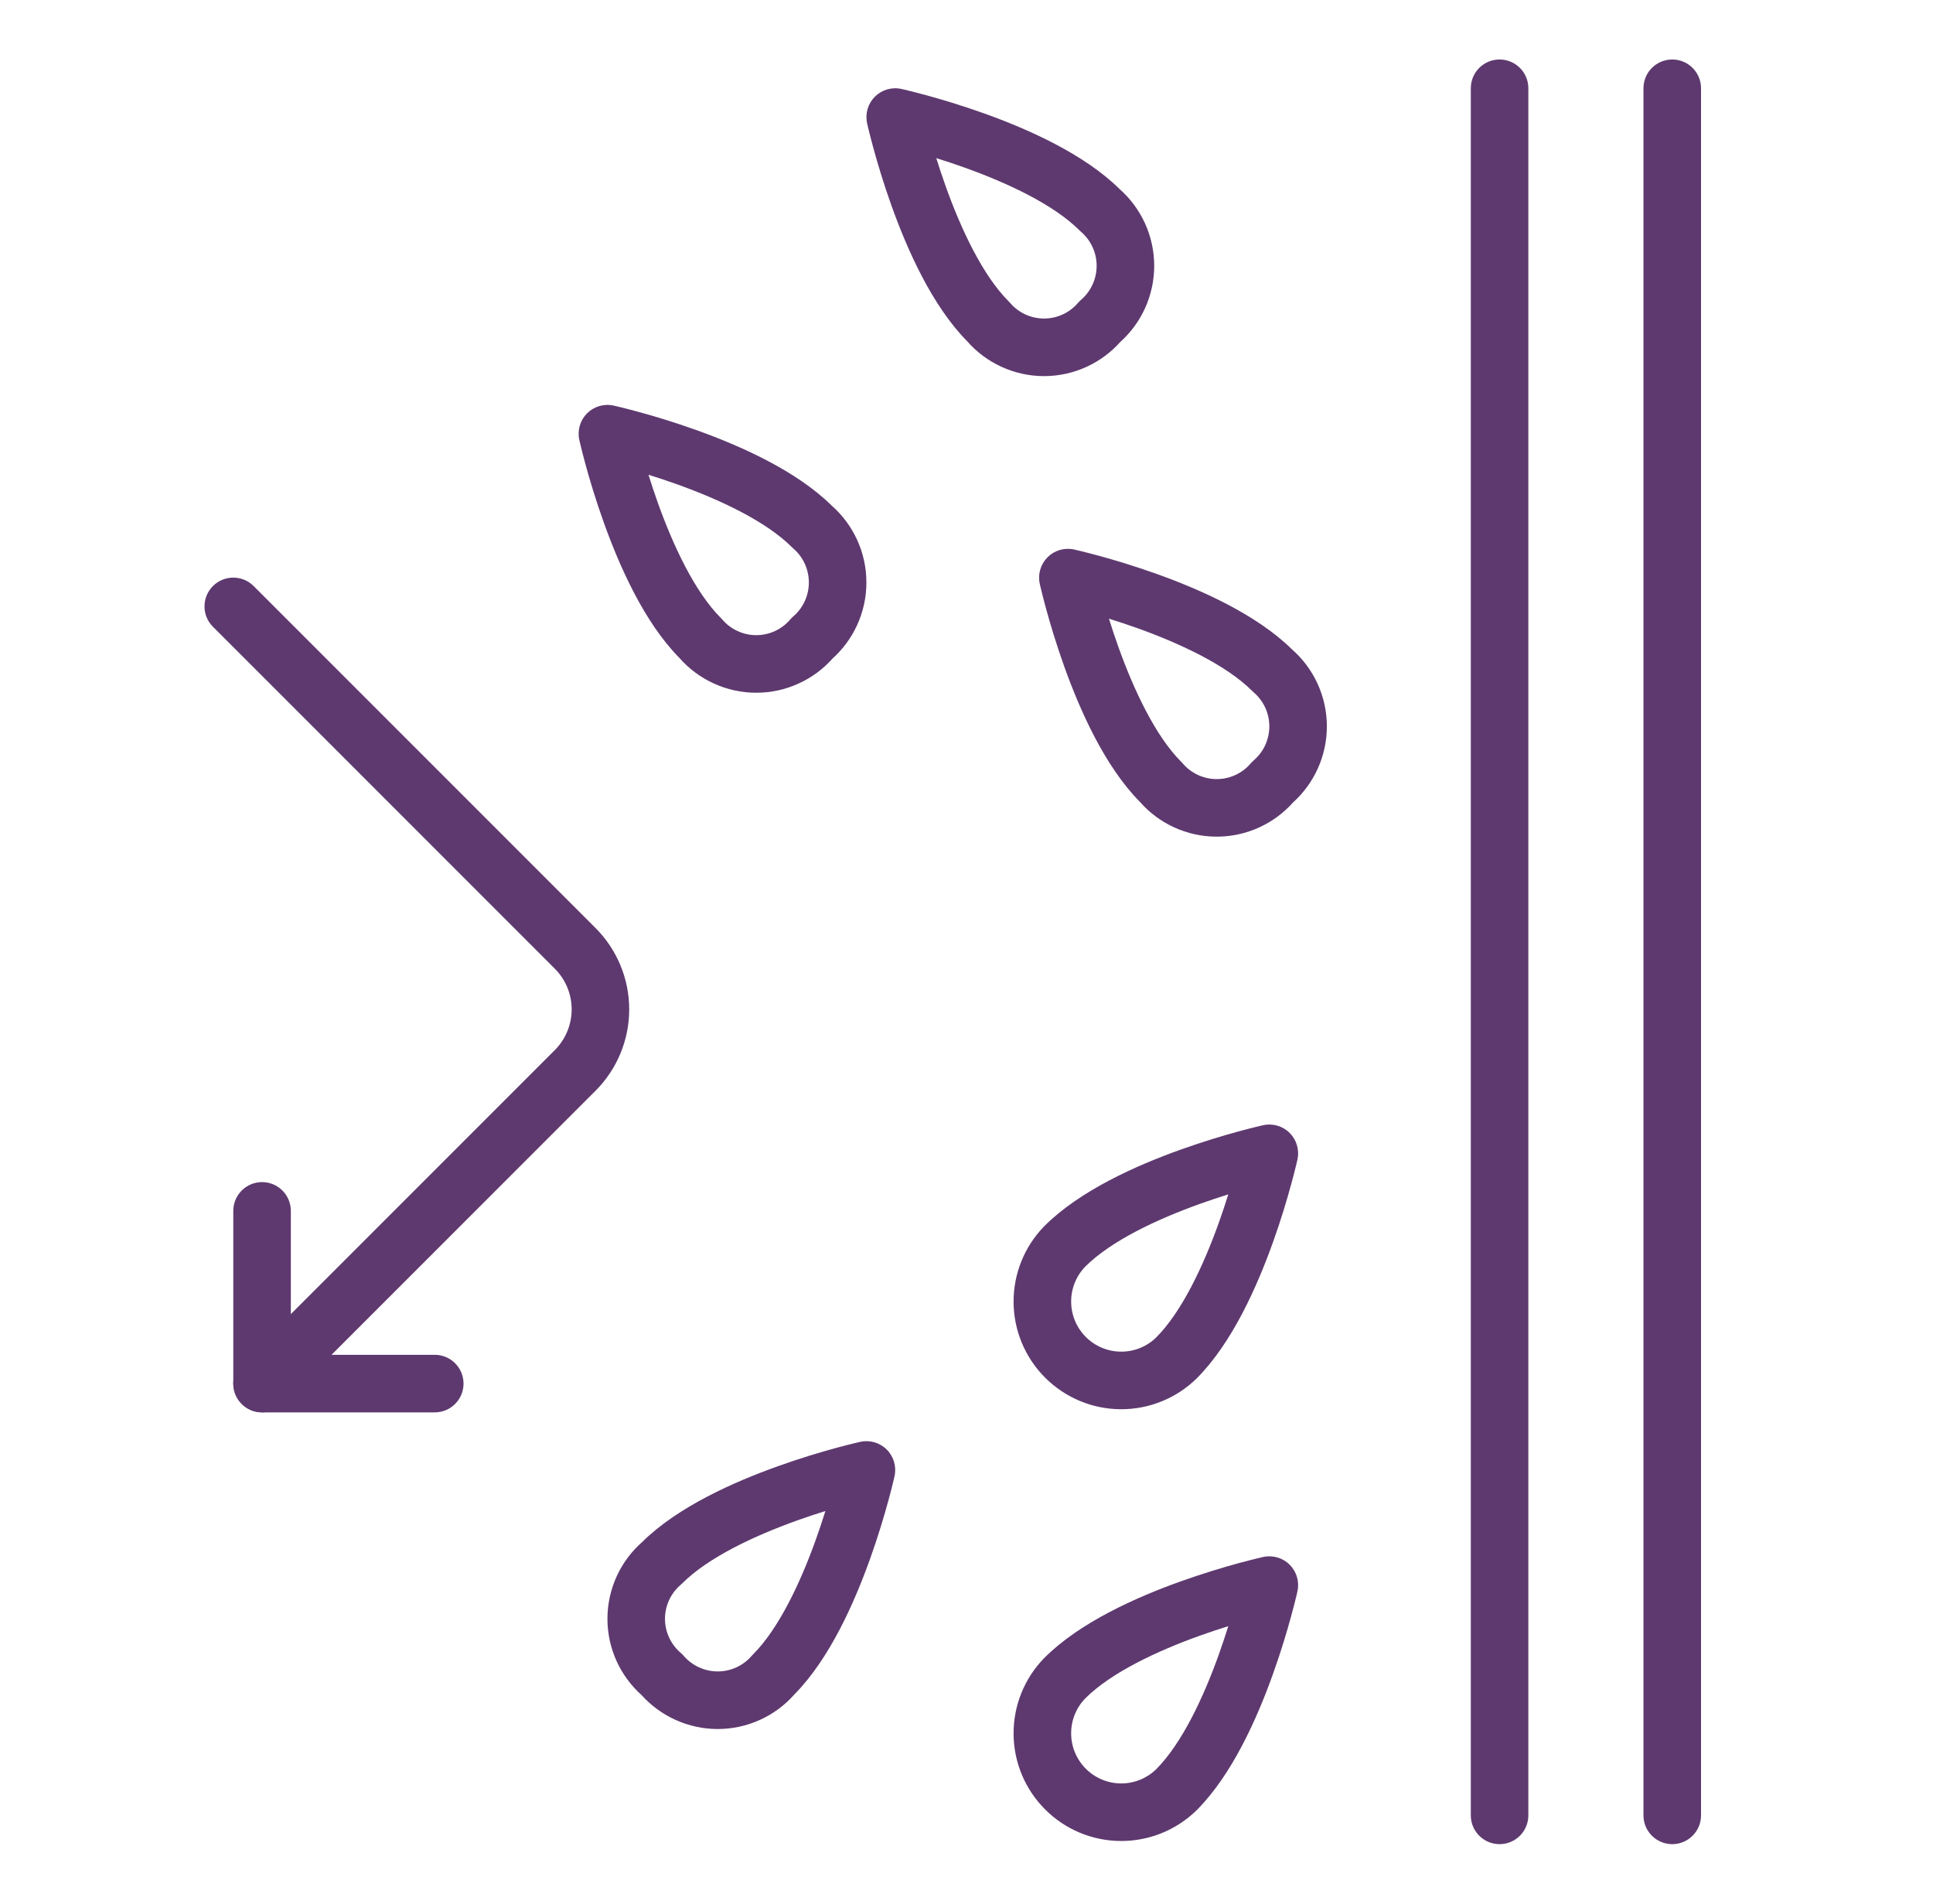 <?xml version="1.0" encoding="UTF-8"?> <svg xmlns="http://www.w3.org/2000/svg" width="65" height="64" viewBox="0 0 65 64" fill="none"><path fill-rule="evenodd" clip-rule="evenodd" d="M30.312 2.991L30.103 3.936L29.158 4.144C29.087 3.822 29.185 3.485 29.418 3.251C29.652 3.018 29.989 2.919 30.312 2.991ZM37.644 6.352C36.448 5.172 34.564 4.34 33.096 3.814C32.335 3.542 31.644 3.337 31.142 3.2C30.891 3.132 30.686 3.08 30.543 3.045C30.472 3.028 30.415 3.014 30.376 3.005L30.33 2.995L30.317 2.992L30.312 2.991C30.311 2.991 30.312 2.991 30.103 3.936C29.158 4.144 29.158 4.144 29.158 4.144L29.159 4.15L29.162 4.163L29.172 4.209C29.182 4.248 29.195 4.304 29.212 4.376C29.247 4.519 29.299 4.724 29.368 4.975C29.505 5.476 29.709 6.167 29.982 6.927C30.508 8.394 31.34 10.275 32.521 11.471C32.839 11.835 33.23 12.127 33.669 12.329C34.12 12.537 34.611 12.645 35.107 12.645C35.604 12.645 36.095 12.537 36.546 12.329C36.974 12.132 37.357 11.848 37.671 11.497C38.021 11.182 38.303 10.8 38.499 10.372C38.705 9.921 38.812 9.432 38.812 8.937C38.812 8.442 38.705 7.952 38.499 7.502C38.297 7.063 38.006 6.671 37.644 6.352ZM31.484 5.316C31.576 5.613 31.683 5.936 31.804 6.274C32.322 7.719 33.046 9.259 33.915 10.128C33.933 10.146 33.95 10.164 33.966 10.183C34.107 10.348 34.282 10.481 34.479 10.571C34.676 10.662 34.891 10.709 35.107 10.709C35.324 10.709 35.539 10.662 35.736 10.571C35.933 10.481 36.108 10.348 36.249 10.183C36.281 10.146 36.316 10.111 36.353 10.079C36.517 9.938 36.649 9.762 36.739 9.565C36.83 9.368 36.876 9.154 36.876 8.937C36.876 8.72 36.83 8.506 36.739 8.309C36.649 8.111 36.517 7.936 36.353 7.795C36.335 7.779 36.317 7.763 36.301 7.746C35.431 6.878 33.89 6.155 32.443 5.637C32.105 5.515 31.781 5.409 31.484 5.316Z" fill="#5E396F"></path><path fill-rule="evenodd" clip-rule="evenodd" d="M20.634 13.636L20.425 14.581L19.48 14.79C19.409 14.467 19.507 14.13 19.741 13.896C19.975 13.663 20.311 13.564 20.634 13.636ZM27.966 16.997C26.77 15.817 24.887 14.986 23.418 14.46C22.658 14.187 21.966 13.982 21.465 13.846C21.214 13.777 21.009 13.725 20.866 13.69C20.794 13.673 20.738 13.659 20.698 13.65L20.653 13.64L20.64 13.637L20.634 13.636C20.634 13.636 20.634 13.636 20.425 14.581C19.48 14.79 19.48 14.79 19.48 14.79L19.482 14.796L19.485 14.808L19.495 14.854C19.504 14.893 19.517 14.95 19.535 15.021C19.57 15.164 19.622 15.369 19.69 15.62C19.827 16.121 20.032 16.812 20.305 17.572C20.831 19.039 21.662 20.92 22.843 22.116C23.161 22.48 23.553 22.772 23.992 22.974C24.443 23.182 24.933 23.29 25.43 23.29C25.927 23.29 26.417 23.182 26.868 22.974C27.297 22.777 27.68 22.494 27.994 22.142C28.343 21.828 28.625 21.445 28.821 21.017C29.028 20.567 29.134 20.077 29.134 19.582C29.134 19.087 29.028 18.597 28.821 18.147C28.62 17.708 28.329 17.317 27.966 16.997ZM21.806 15.961C21.899 16.258 22.005 16.581 22.126 16.919C22.645 18.364 23.369 19.904 24.237 20.773C24.255 20.791 24.272 20.809 24.288 20.828C24.43 20.993 24.605 21.126 24.802 21.216C24.999 21.307 25.213 21.354 25.43 21.354C25.647 21.354 25.861 21.307 26.058 21.216C26.255 21.126 26.43 20.993 26.571 20.828C26.603 20.791 26.638 20.756 26.675 20.724C26.84 20.583 26.971 20.407 27.062 20.21C27.152 20.013 27.199 19.799 27.199 19.582C27.199 19.365 27.152 19.151 27.062 18.954C26.971 18.756 26.84 18.581 26.675 18.44C26.657 18.424 26.64 18.408 26.623 18.391C25.754 17.523 24.212 16.8 22.766 16.282C22.428 16.161 22.104 16.054 21.806 15.961Z" fill="#5E396F"></path><path fill-rule="evenodd" clip-rule="evenodd" d="M36.118 18.474L35.909 19.419L34.964 19.628C34.893 19.306 34.991 18.969 35.225 18.735C35.459 18.501 35.795 18.403 36.118 18.474ZM43.45 21.836C42.254 20.656 40.371 19.824 38.902 19.298C38.142 19.026 37.45 18.821 36.949 18.684C36.698 18.616 36.493 18.564 36.35 18.529C36.278 18.512 36.222 18.498 36.182 18.489L36.137 18.479L36.124 18.476L36.118 18.474C36.118 18.474 36.118 18.474 35.909 19.419C34.964 19.628 34.964 19.628 34.964 19.628L34.966 19.634L34.968 19.647L34.979 19.693C34.988 19.732 35.001 19.788 35.019 19.86C35.054 20.003 35.106 20.208 35.174 20.459C35.311 20.96 35.516 21.651 35.788 22.411C36.314 23.878 37.146 25.759 38.327 26.955C38.645 27.318 39.037 27.611 39.476 27.813C39.927 28.021 40.417 28.128 40.914 28.128C41.41 28.128 41.901 28.021 42.352 27.813C42.781 27.616 43.164 27.332 43.478 26.981C43.827 26.666 44.109 26.283 44.305 25.855C44.511 25.405 44.618 24.916 44.618 24.421C44.618 23.925 44.511 23.436 44.305 22.986C44.104 22.547 43.812 22.155 43.45 21.836ZM37.29 20.8C37.383 21.097 37.489 21.42 37.61 21.757C38.129 23.203 38.852 24.743 39.721 25.612C39.739 25.63 39.756 25.648 39.772 25.667C39.913 25.832 40.088 25.964 40.285 26.055C40.483 26.146 40.697 26.193 40.914 26.193C41.131 26.193 41.345 26.146 41.542 26.055C41.739 25.964 41.914 25.832 42.055 25.667C42.087 25.63 42.122 25.595 42.159 25.563C42.323 25.421 42.455 25.246 42.546 25.049C42.636 24.852 42.683 24.637 42.683 24.421C42.683 24.204 42.636 23.989 42.546 23.792C42.455 23.595 42.323 23.42 42.159 23.278C42.141 23.263 42.124 23.247 42.107 23.23C41.238 22.362 39.696 21.638 38.25 21.12C37.911 20.999 37.587 20.892 37.29 20.8Z" fill="#5E396F"></path><path fill-rule="evenodd" clip-rule="evenodd" d="M43.628 38.983L42.683 38.774L42.474 37.829C42.797 37.758 43.134 37.856 43.368 38.09C43.601 38.324 43.7 38.66 43.628 38.983ZM41.303 40.155C41.006 40.248 40.682 40.354 40.345 40.475C38.902 40.993 37.364 41.715 36.495 42.582C36.187 42.899 36.016 43.324 36.019 43.766C36.021 44.21 36.198 44.634 36.512 44.948C36.825 45.262 37.25 45.44 37.694 45.442C38.135 45.445 38.56 45.275 38.877 44.967C39.743 44.097 40.465 42.558 40.982 41.115C41.103 40.776 41.21 40.452 41.303 40.155ZM42.683 38.774C42.474 37.829 42.475 37.829 42.474 37.829L42.468 37.831L42.456 37.834L42.41 37.844C42.371 37.853 42.314 37.866 42.243 37.884C42.1 37.919 41.895 37.971 41.644 38.039C41.143 38.176 40.452 38.381 39.692 38.653C38.214 39.183 36.316 40.023 35.122 41.218L35.114 41.226C34.448 41.907 34.078 42.824 34.083 43.777C34.088 44.73 34.469 45.642 35.143 46.316C35.816 46.99 36.728 47.372 37.681 47.378C38.634 47.384 39.551 47.014 40.233 46.349L40.242 46.34C41.435 45.145 42.275 43.246 42.804 41.767C43.077 41.007 43.282 40.315 43.418 39.814C43.487 39.563 43.539 39.358 43.574 39.215C43.591 39.143 43.605 39.087 43.614 39.047L43.624 39.002L43.627 38.989L43.628 38.985L43.628 38.983C43.628 38.983 43.628 38.983 42.683 38.774Z" fill="#5E396F"></path><path fill-rule="evenodd" clip-rule="evenodd" d="M43.628 53.499L42.683 53.29L42.474 52.345C42.797 52.274 43.134 52.372 43.368 52.606C43.601 52.84 43.7 53.176 43.628 53.499ZM41.303 54.671C41.006 54.764 40.682 54.87 40.345 54.991C38.902 55.509 37.364 56.231 36.495 57.098C36.187 57.415 36.016 57.84 36.019 58.282C36.021 58.726 36.198 59.151 36.512 59.464C36.825 59.778 37.25 59.956 37.694 59.959C38.135 59.961 38.56 59.791 38.877 59.483C39.743 58.613 40.465 57.075 40.982 55.631C41.103 55.293 41.21 54.968 41.303 54.671ZM42.683 53.29C42.474 52.345 42.475 52.345 42.474 52.345L42.468 52.347L42.456 52.35L42.41 52.36C42.371 52.369 42.314 52.383 42.243 52.4C42.1 52.435 41.895 52.487 41.644 52.555C41.143 52.692 40.452 52.897 39.692 53.169C38.214 53.699 36.316 54.539 35.122 55.734L35.114 55.742C34.448 56.423 34.078 57.34 34.083 58.293C34.088 59.246 34.469 60.158 35.143 60.832C35.816 61.507 36.728 61.888 37.681 61.894C38.634 61.9 39.551 61.53 40.233 60.865L40.242 60.856C41.435 59.661 42.275 57.762 42.804 56.283C43.077 55.523 43.282 54.831 43.418 54.33C43.487 54.079 43.539 53.874 43.574 53.731C43.591 53.659 43.605 53.603 43.614 53.564L43.624 53.518L43.627 53.505L43.628 53.501L43.628 53.499C43.628 53.499 43.628 53.499 42.683 53.29Z" fill="#5E396F"></path><path fill-rule="evenodd" clip-rule="evenodd" d="M30.08 49.628L29.135 49.419L28.926 48.474C29.249 48.403 29.586 48.501 29.819 48.735C30.053 48.969 30.151 49.306 30.08 49.628ZM26.718 56.96C27.899 55.764 28.73 53.881 29.256 52.412C29.529 51.652 29.733 50.961 29.87 50.459C29.939 50.208 29.991 50.003 30.026 49.86C30.043 49.788 30.056 49.732 30.065 49.693L30.076 49.647L30.079 49.634L30.08 49.628C30.08 49.628 30.08 49.628 29.135 49.419C28.926 48.474 28.926 48.474 28.926 48.474L28.92 48.476L28.907 48.479L28.862 48.489C28.823 48.498 28.766 48.511 28.695 48.529C28.551 48.564 28.347 48.616 28.096 48.684C27.595 48.821 26.903 49.026 26.143 49.299C24.677 49.825 22.795 50.656 21.6 51.837C21.236 52.156 20.944 52.547 20.741 52.986C20.534 53.437 20.426 53.928 20.426 54.424C20.426 54.921 20.534 55.411 20.741 55.862C20.939 56.291 21.222 56.674 21.574 56.988C21.888 57.337 22.271 57.619 22.699 57.815C23.149 58.022 23.639 58.129 24.134 58.129C24.629 58.129 25.119 58.022 25.569 57.815C26.008 57.614 26.399 57.323 26.718 56.96ZM27.755 50.8C27.458 50.893 27.134 50.999 26.797 51.12C25.351 51.639 23.811 52.363 22.943 53.231C22.925 53.249 22.906 53.266 22.887 53.283C22.722 53.424 22.59 53.599 22.499 53.796C22.409 53.993 22.361 54.207 22.361 54.424C22.361 54.641 22.409 54.855 22.499 55.052C22.59 55.249 22.722 55.425 22.887 55.566C22.925 55.597 22.959 55.632 22.991 55.669C23.133 55.834 23.308 55.965 23.506 56.056C23.703 56.146 23.917 56.193 24.134 56.193C24.351 56.193 24.565 56.146 24.762 56.056C24.959 55.965 25.135 55.834 25.276 55.669C25.292 55.651 25.308 55.634 25.325 55.617C26.192 54.748 26.916 53.206 27.434 51.76C27.555 51.422 27.662 51.097 27.755 50.8Z" fill="#5E396F"></path><path fill-rule="evenodd" clip-rule="evenodd" d="M56.232 2C56.766 2 57.2 2.433 57.2 2.968V61.032C57.2 61.567 56.766 62 56.232 62C55.697 62 55.264 61.567 55.264 61.032V2.968C55.264 2.433 55.697 2 56.232 2Z" fill="#5E396F"></path><path fill-rule="evenodd" clip-rule="evenodd" d="M50.425 2C50.96 2 51.393 2.433 51.393 2.968V61.032C51.393 61.567 50.96 62 50.425 62C49.891 62 49.458 61.567 49.458 61.032V2.968C49.458 2.433 49.891 2 50.425 2Z" fill="#5E396F"></path><path fill-rule="evenodd" clip-rule="evenodd" d="M7.16 19.703C7.538 19.325 8.151 19.325 8.529 19.703L20.025 31.199C20.75 31.924 21.158 32.909 21.158 33.935C21.158 34.962 20.751 35.946 20.025 36.672L9.497 47.2C9.119 47.578 8.506 47.578 8.128 47.2C7.75 46.822 7.75 46.21 8.128 45.832L18.656 35.304C18.656 35.304 18.656 35.304 18.656 35.304C19.019 34.941 19.223 34.449 19.223 33.935C19.223 33.422 19.019 32.93 18.656 32.567C18.656 32.567 18.656 32.567 18.656 32.567L7.16 21.071C6.782 20.694 6.782 20.081 7.16 19.703Z" fill="#5E396F"></path><path fill-rule="evenodd" clip-rule="evenodd" d="M8.812 39.742C9.347 39.742 9.78 40.175 9.78 40.71V45.548H14.619C15.153 45.548 15.587 45.982 15.587 46.516C15.587 47.051 15.153 47.484 14.619 47.484H8.812C8.278 47.484 7.845 47.051 7.845 46.516V40.71C7.845 40.175 8.278 39.742 8.812 39.742Z" fill="#5E396F"></path></svg> 